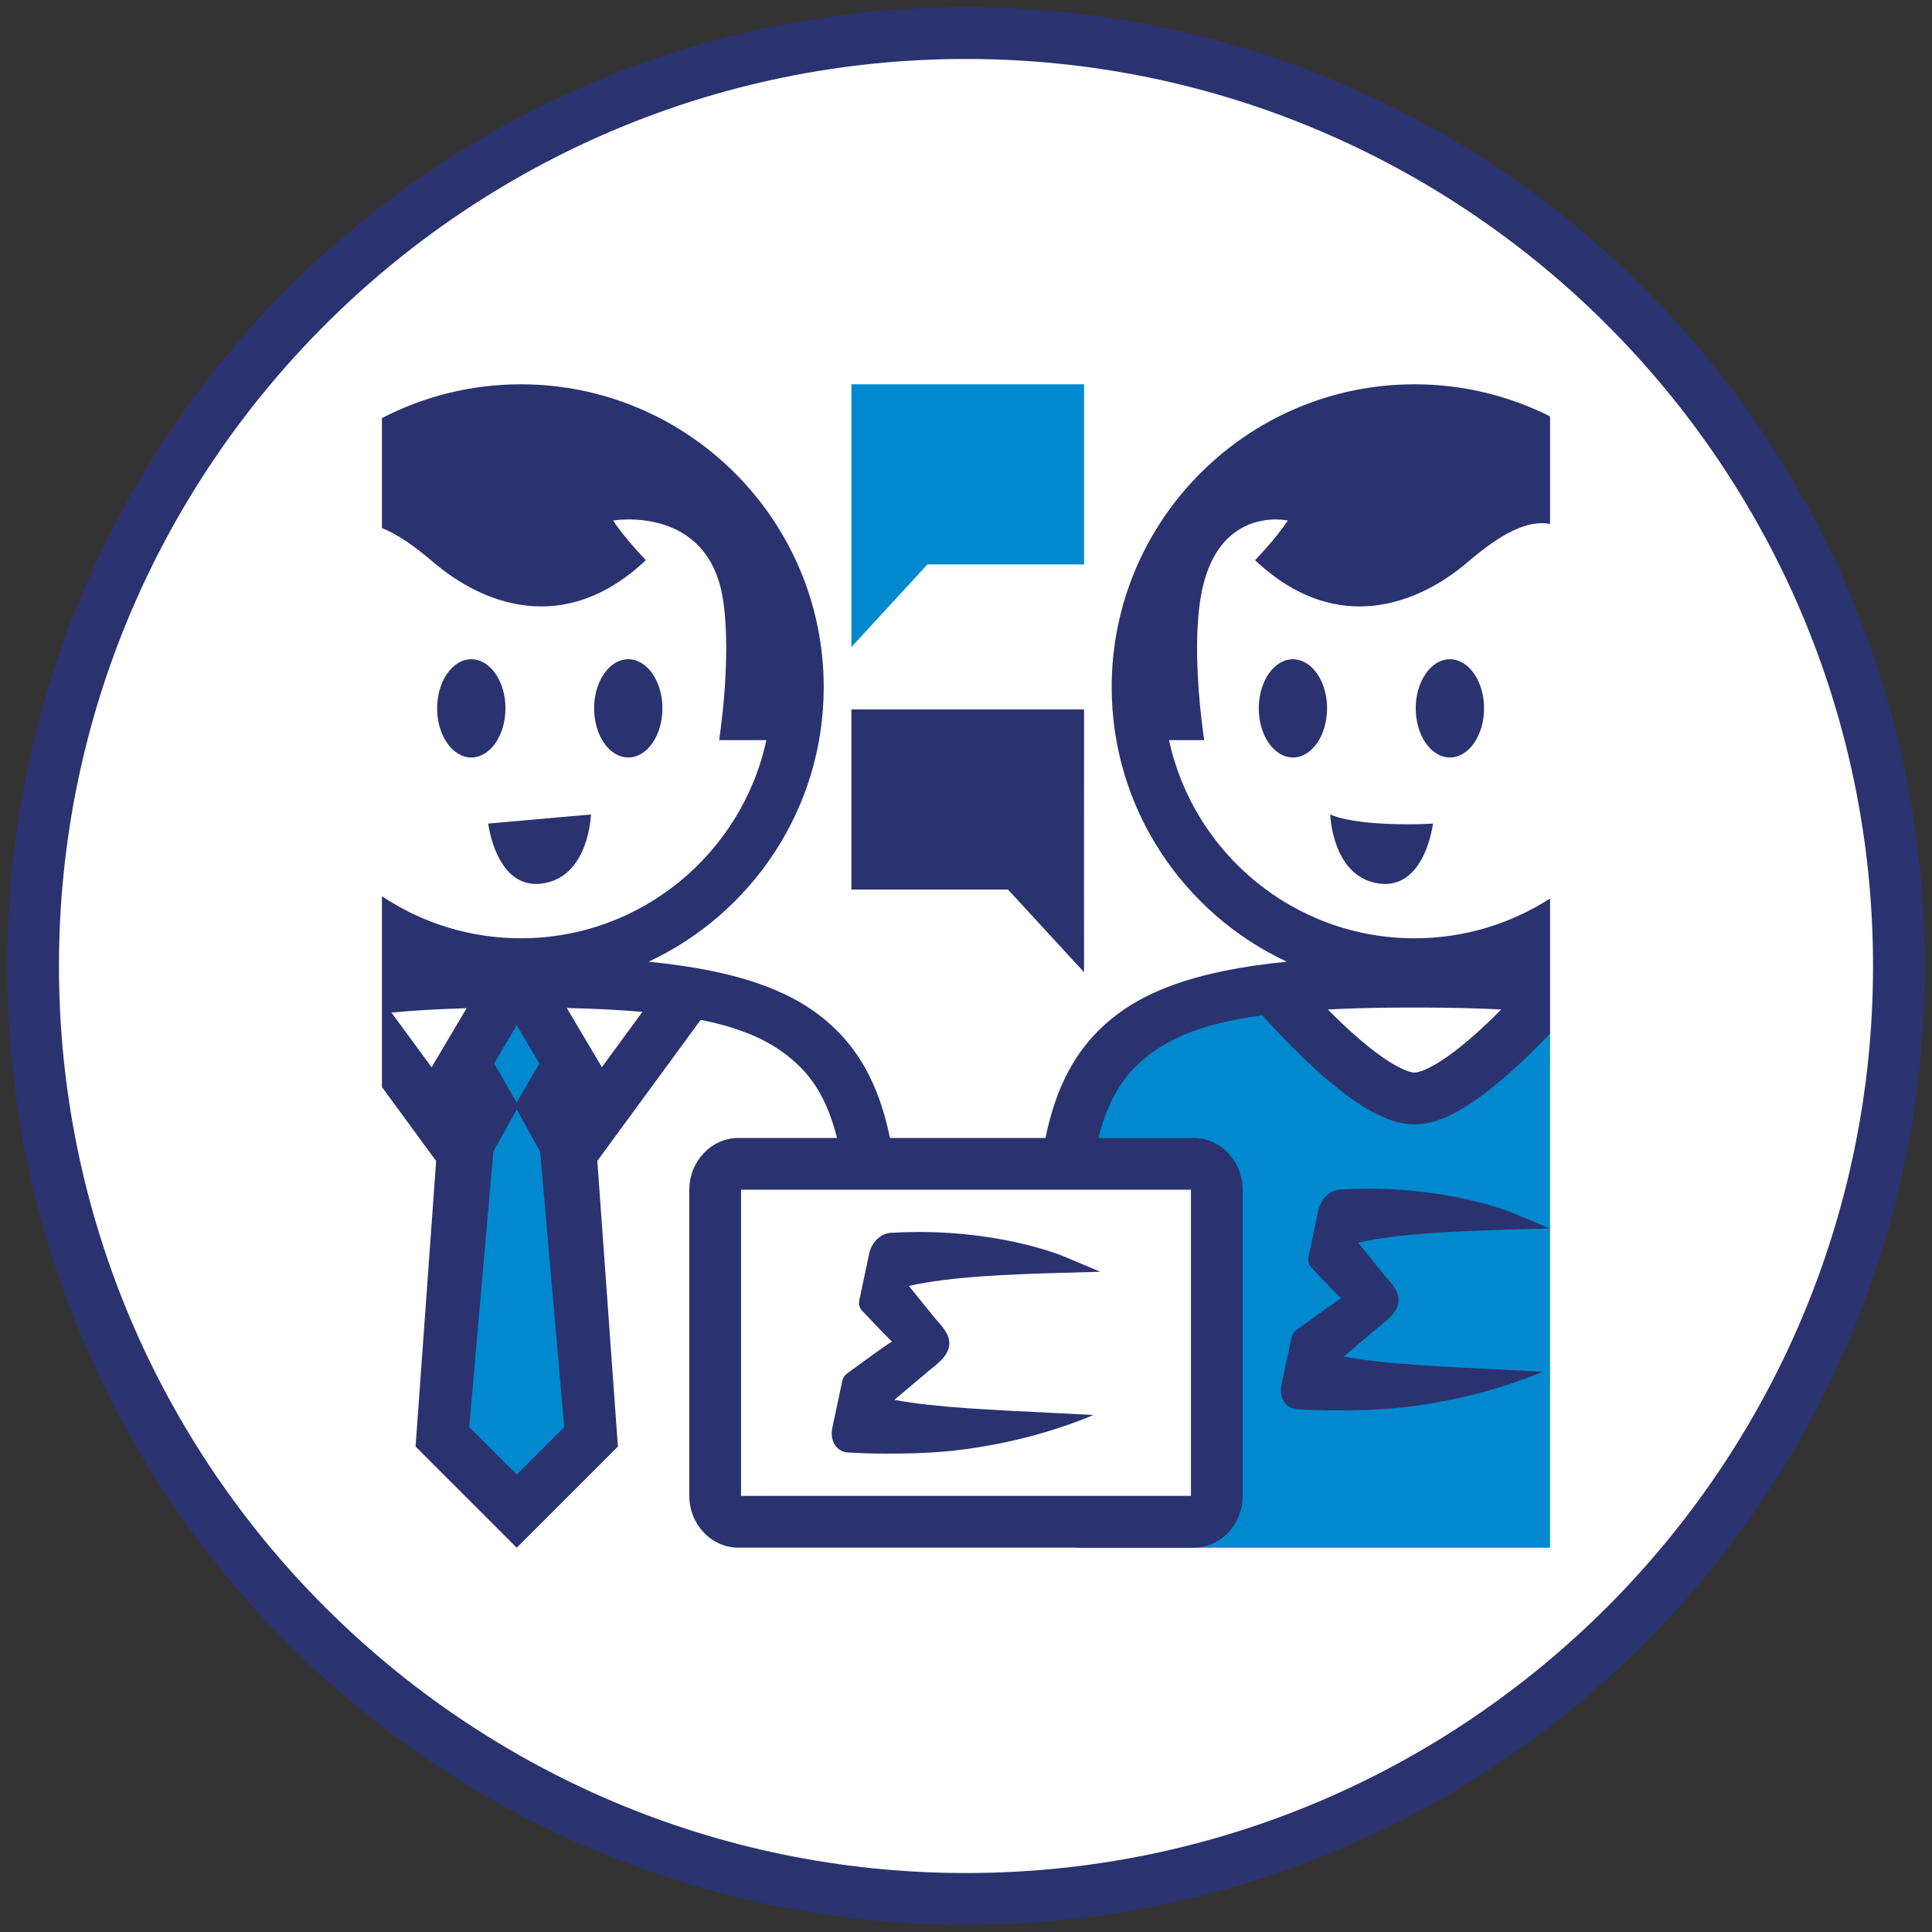 <?xml version="1.0" encoding="utf-8"?>
<!-- Generator: Adobe Illustrator 16.0.0, SVG Export Plug-In . SVG Version: 6.00 Build 0)  -->
<!DOCTYPE svg PUBLIC "-//W3C//DTD SVG 1.1//EN" "http://www.w3.org/Graphics/SVG/1.1/DTD/svg11.dtd">
<svg version="1.1" id="Vrstva_1" xmlns="http://www.w3.org/2000/svg" xmlns:xlink="http://www.w3.org/1999/xlink" x="0px" y="0px"
	 width="400px" height="400px" viewBox="0 0 400 400" enable-background="new 0 0 400 400" xml:space="preserve">
<rect x="0" y="0" width="400" height="400" fill="#333333" stroke="none"/>
<g>
	<circle fill="#FFFFFF" cx="199.971" cy="197.837" r="193"/>
	<g>
		<g>
			<path fill="#2A336F" d="M200,398.5c-26.795,0-52.791-5.25-77.267-15.602c-23.638-9.998-44.866-24.311-63.094-42.539
				c-18.229-18.227-32.54-39.455-42.539-63.094C6.748,252.791,1.5,226.795,1.5,200c0-26.795,5.248-52.791,15.601-77.267
				C27.1,99.096,41.411,77.868,59.64,59.64c18.228-18.229,39.456-32.54,63.094-42.538C147.209,6.75,173.205,1.5,200,1.5
				c26.796,0,52.792,5.249,77.268,15.602c23.637,9.998,44.865,24.31,63.094,42.538c18.228,18.228,32.539,39.456,42.538,63.093
				C393.251,147.208,398.5,173.205,398.5,200c0,26.795-5.249,52.792-15.601,77.266c-9.999,23.639-24.311,44.867-42.538,63.094
				c-18.229,18.229-39.457,32.541-63.094,42.539C252.792,393.25,226.796,398.5,200,398.5z M200,12.208
				C96.451,12.208,12.208,96.451,12.208,200c0,103.549,84.243,187.792,187.792,187.792S387.792,303.549,387.792,200
				C387.792,96.451,303.549,12.208,200,12.208z"/>
		</g>
		<g>
			<path fill="#0089CE" d="M317.974,206.275c0,0-14.256,21.529-25.037,21.652c-10.779,0.121-26.84-22.365-26.84-22.365
				l-22.791,4.221l-14.992,10.912l-9.041,17.643l-0.066,2.314h32.201v73.996h-30.619l2.145,5.787h97.992V213.959L317.974,206.275z"
				/>
			<ellipse fill="#2A336F" cx="267.686" cy="146.659" rx="7.073" ry="10.168"/>
			<ellipse fill="#2A336F" cx="300.186" cy="146.659" rx="7.074" ry="10.168"/>
			<path fill="#2A336F" d="M278.167,280.865l7.355-6.195c2.348-1.795,3.836-3.287,4.01-5.178c0.184-2-1.138-3.49-2.965-5.555
				l-5.393-6.66c8.49-1.92,20.449-2.395,31.52-2.707l8.109-0.225l-7.529-3.176c-0.49-0.207-12.209-5.063-30.023-5.063
				c-1.941,0-3.91,0.061-5.85,0.178c-2.041,0.123-3.949,1.957-4.438,4.268l-2.054,9.713c-0.154,0.705-0.014,1.367,0.421,1.965
				l0.069,0.098l4.099,4.289c0.663,0.695,1.232,1.25,1.688,1.693c0.157,0.154,0.322,0.314,0.474,0.467
				c-0.262,0.184-0.568,0.389-0.869,0.594c-0.689,0.465-1.547,1.043-2.597,1.807l-5.736,4.164c-0.562,0.408-0.946,0.998-1.087,1.66
				l-2.057,9.723c-0.283,1.334-0.045,2.654,0.65,3.621c0.611,0.85,1.523,1.35,2.568,1.414c2.691,0.156,5.412,0.236,8.087,0.236
				c0.002,0,0.001,0,0.003,0c8.919,0,14.463-0.438,22.14-1.875c11.986-2.242,20.612-6.123,20.612-6.123l-8.509-0.436
				C299.082,282.959,286.933,282.508,278.167,280.865z"/>
			<polygon fill="#0089CE" points="107.13,202.277 117.282,217.84 121.663,299.361 106.272,312.211 89.63,296.686 98.368,220.922 
							"/>
			<ellipse fill="#2A336F" cx="130.076" cy="146.659" rx="7.074" ry="10.168"/>
			<ellipse fill="#2A336F" cx="97.575" cy="146.658" rx="7.074" ry="10.169"/>
			<path fill="#2A336F" d="M275.409,168.624c0,0,2.482,1.303,9.28,1.796c6.799,0.493,11.995,0.088,11.995,0.088
				s-1.643,13.833-11.279,12.405C275.767,181.486,275.409,168.624,275.409,168.624z"/>
			<path fill="#2A336F" d="M122.353,168.624c0,0-0.357,12.862-9.994,14.29c-9.637,1.428-11.28-12.405-11.28-12.405L122.353,168.624z
				"/>
			<g>
				<path fill="#2A336F" d="M184.4,255.244c-2.042,0.123-3.95,1.959-4.438,4.27l-2.055,9.711c-0.154,0.705-0.012,1.367,0.422,1.967
					l0.07,0.096l4.098,4.291c0.662,0.695,1.233,1.25,1.688,1.693c0.157,0.154,0.323,0.314,0.475,0.467
					c-0.263,0.182-0.569,0.389-0.87,0.594c-0.69,0.463-1.547,1.043-2.596,1.805l-5.736,4.166c-0.562,0.408-0.947,0.998-1.088,1.658
					l-2.057,9.723c-0.281,1.334-0.045,2.654,0.65,3.621c0.611,0.85,1.523,1.352,2.568,1.414c2.691,0.158,5.412,0.238,8.087,0.238
					c0.001,0,0.001,0,0.001,0c8.92,0,14.464-0.438,22.144-1.875c11.985-2.244,20.612-6.123,20.612-6.123l-8.51-0.436
					c-11.785-0.604-23.936-1.055-32.703-2.699l7.359-6.195c2.346-1.795,3.834-3.287,4.008-5.176
					c0.184-2.002-1.137-3.492-2.963-5.555l-5.395-6.66c8.491-1.922,20.449-2.396,31.521-2.707l8.109-0.227l-7.531-3.176
					c-0.49-0.207-12.207-5.061-30.021-5.061C188.309,255.068,186.339,255.127,184.4,255.244z"/>
			</g>
			<path fill="#2A336F" d="M303.925,116.331c6.727-5.766,12.319-8.777,17-7.85V86.206c-8.447-4.245-17.979-6.641-28.061-6.641
				c-34.573,0-62.701,28.128-62.701,62.702c0,25.129,14.861,46.85,36.257,56.843c-4.817,0.482-9.104,1.11-12.948,1.895
				c-11.634,2.375-19.852,6.246-25.86,12.182c-5.774,5.703-9.187,12.902-11.161,22.414h-32.193
				c-1.975-9.514-5.388-16.711-11.163-22.414c-6.009-5.936-14.228-9.807-25.86-12.182c-3.844-0.784-8.131-1.412-12.947-1.895
				c21.395-9.993,36.256-31.713,36.256-56.843c0-34.574-28.127-62.702-62.701-62.702c-10.362,0-20.145,2.531-28.766,7v22.764
				c3.172,1.264,6.678,3.672,10.561,7.002c9.994,8.566,27.076,15.705,44.082-0.357c0,0-4.376-4.501-6.782-8.21
				c0,0,19.571-3.332,22.716,16.136c1.96,12.135-0.766,29.333-0.766,29.333h9.781c-5.047,23.42-25.918,41.028-50.826,41.028
				c-10.629,0-20.521-3.208-28.766-8.705v39.506l11.221,15.307l-4.256,59.131l20.943,20.938l20.946-20.938l-4.26-59.152
				l21.401-29.197c9.793,1.951,15.879,5.092,20.498,9.656c3.7,3.654,6.135,8.469,7.721,14.795h-20.385
				c-5.617,0-10.188,4.809-10.188,10.719v63.391c0,5.908,4.57,10.719,10.188,10.719h94.189c5.617,0,10.188-4.811,10.188-10.719
				v-63.391c0-5.91-4.571-10.719-10.188-10.719h-19.68c1.586-6.328,4.021-11.141,7.721-14.795
				c5.458-5.393,12.962-8.797,26.213-10.602c2.059,2.309,5.375,5.893,9.198,9.51c12.38,11.709,18.665,13.063,22.317,13.063
				c3.65,0,9.938-1.354,22.316-13.063c2.111-2,4.067-3.986,5.744-5.754v-27.943c-8.1,5.214-17.732,8.244-28.061,8.244
				c-24.908,0-45.777-17.607-50.825-41.028h7.281c0,0-2.728-17.198-0.767-29.333c3.143-19.468,18.072-16.136,18.072-16.136
				c-2.406,3.709-6.781,8.21-6.781,8.21C276.85,132.036,293.931,124.897,303.925,116.331z M106.974,212.262l4.697,7.922
				l-4.697,8.076l-4.676-8.076L106.974,212.262z M89.355,220.973l-8.299-11.324c4.548-0.449,9.695-0.748,15.55-0.908L89.355,220.973
				z M106.984,305.295l-9.837-9.834l4.988-57.008l4.849-8.756l4.849,8.756l4.988,57.008L106.984,305.295z M124.612,220.945
				l-7.262-12.248c5.875,0.131,11.059,0.395,15.653,0.801L124.612,220.945z M246.574,246.318v63.391h-93.148v-63.391
				C153.426,246.314,246.574,246.314,246.574,246.318z M291.436,208.602c0.479,0,0.956,0.002,1.429,0.006
				c0.473-0.004,0.947-0.006,1.43-0.006c6.139,0.014,11.615,0.146,16.525,0.398c-0.949,0.959-1.953,1.947-2.998,2.934
				c-10.412,9.85-14.523,10.135-14.957,10.135c-0.433,0-4.526-0.283-14.89-10.07c-1.065-1.008-2.094-2.018-3.065-2.998
				C279.819,208.748,285.297,208.615,291.436,208.602z"/>
			<path fill="#0089CE" d="M176.28,116.854l-0.009,17.117l15.75-17.117h32.421v-37.29h-48.171L176.28,116.854z"/>
			<path fill="#2A336F" d="M224.442,146.885h-48.171v37.288h32.421l15.75,17.118l-0.01-17.118L224.442,146.885z"/>
		</g>
	</g>
</g>
</svg>
